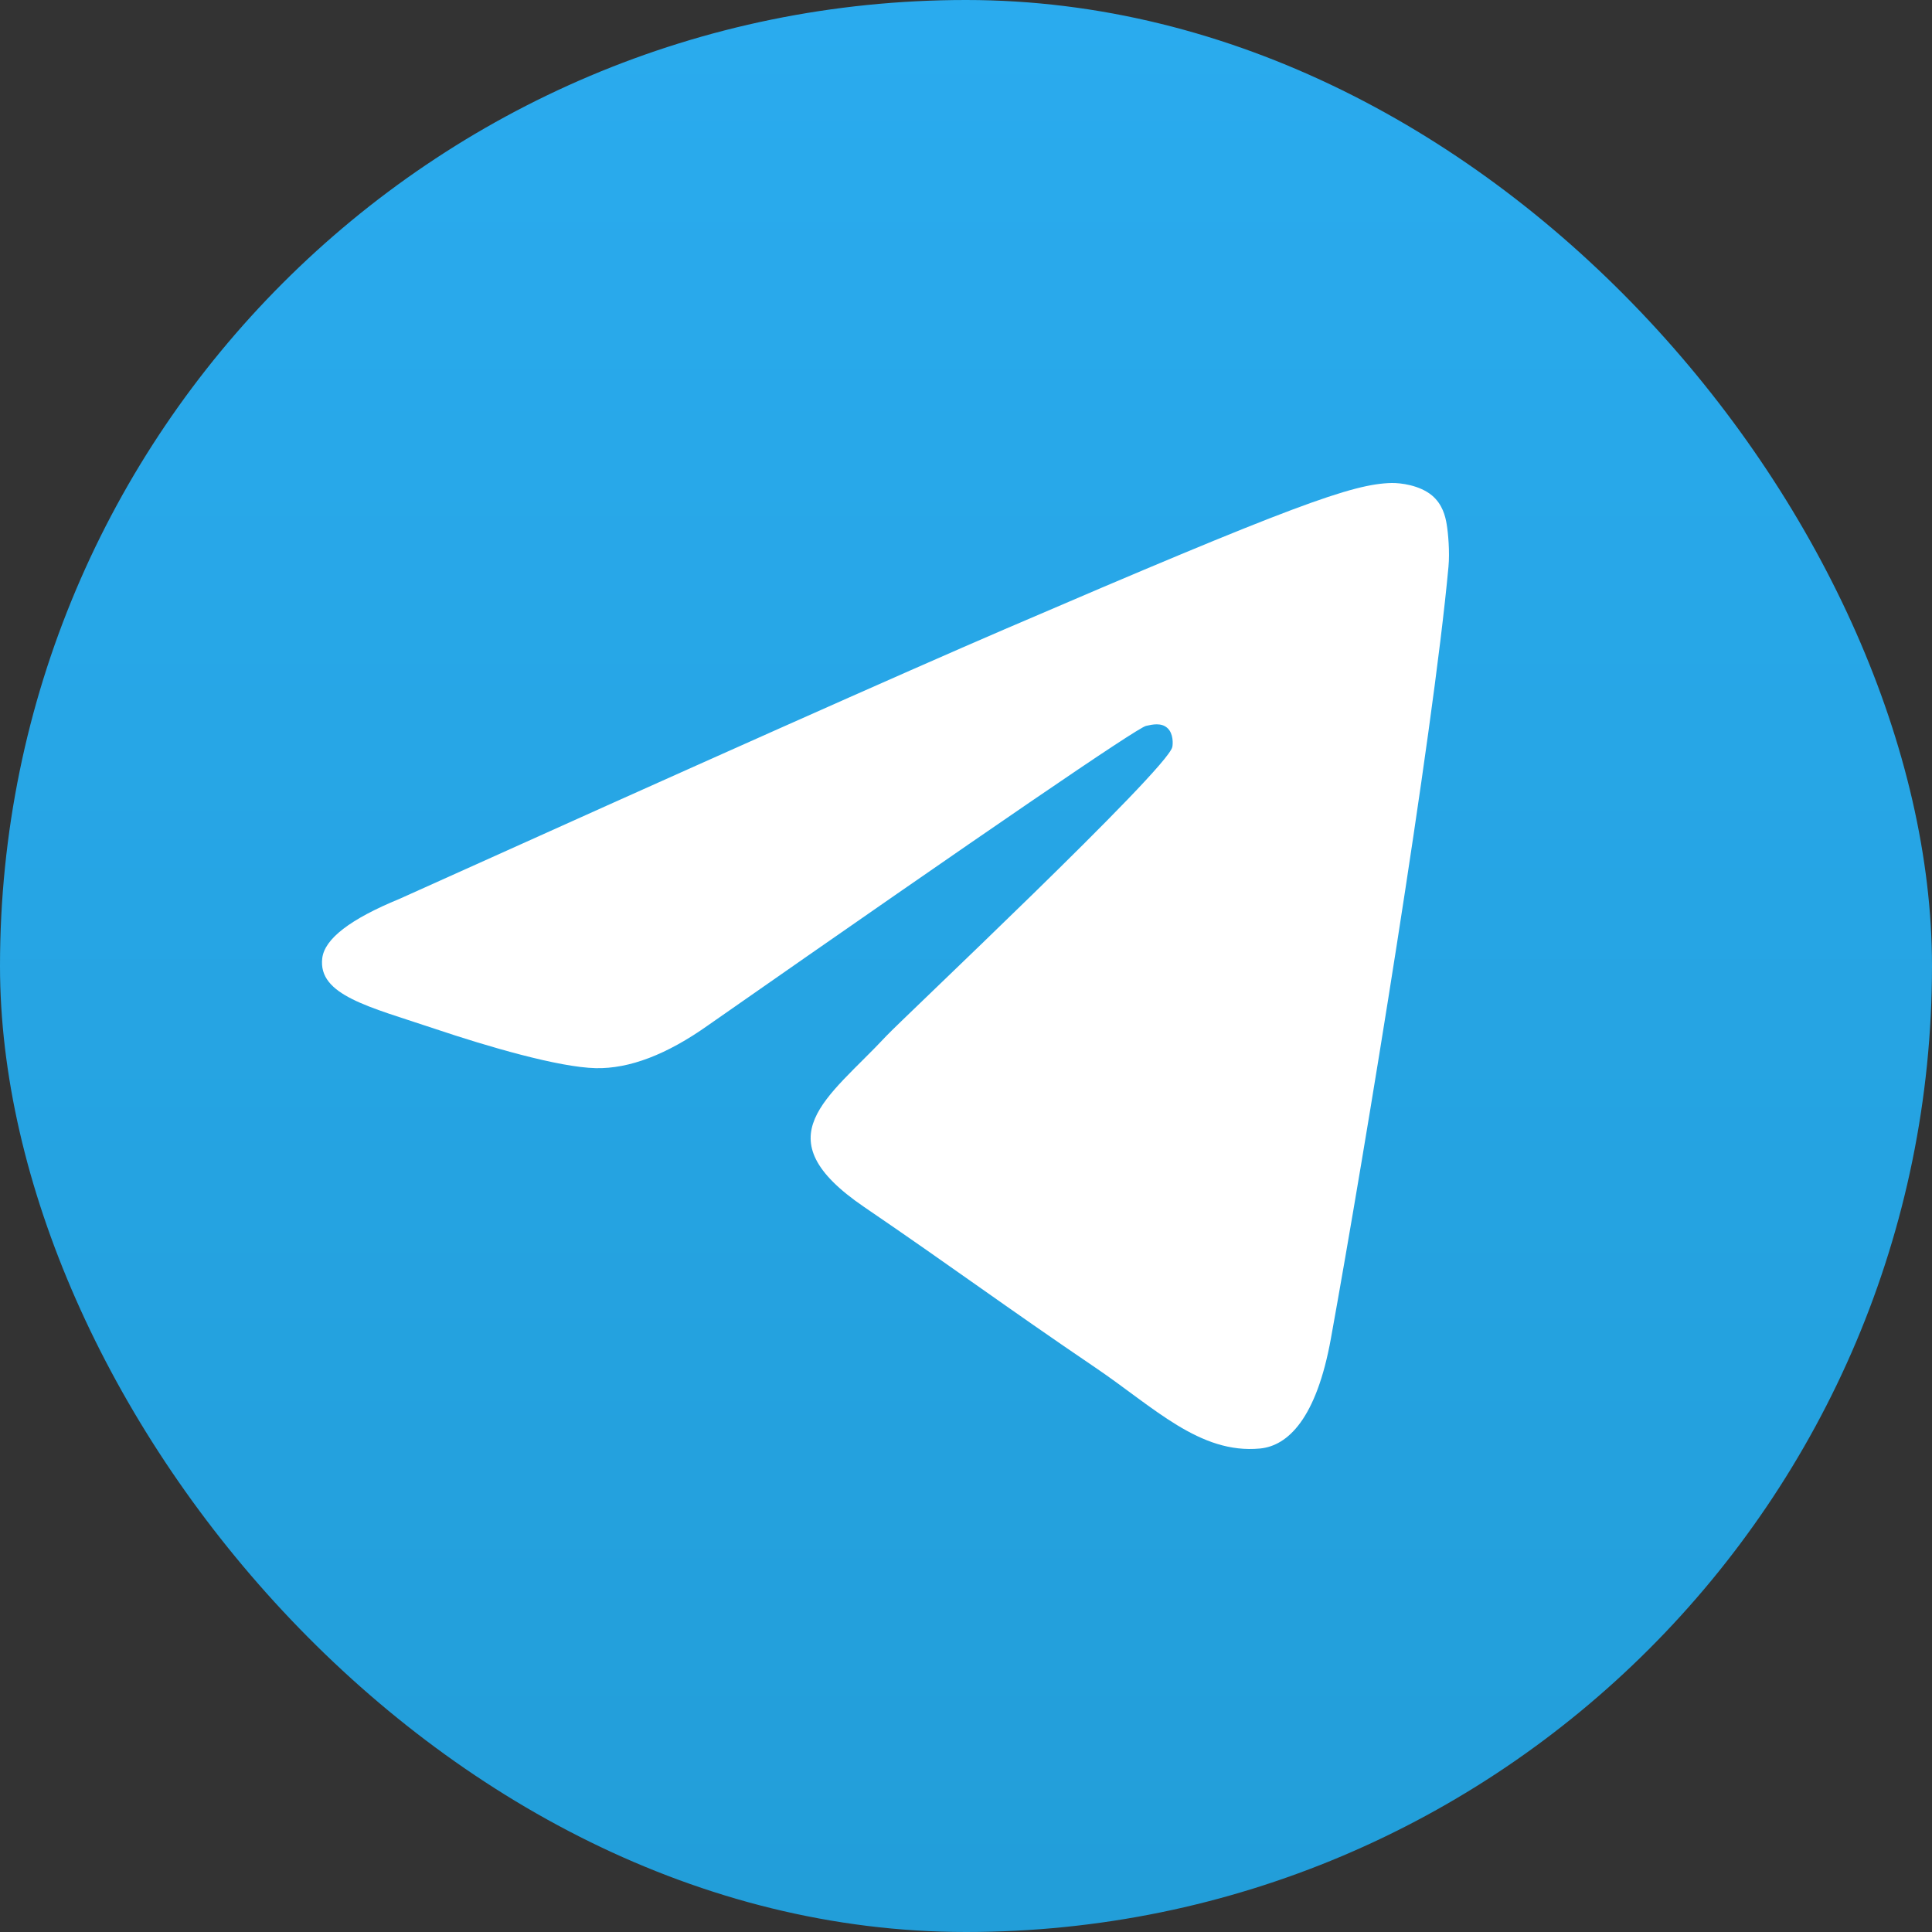 <svg width="40" height="40" viewBox="0 0 40 40" fill="none" xmlns="http://www.w3.org/2000/svg">
<rect x="0" y="0" width="40" height="40" fill="#333333" stroke="none"/>
<rect width="40" height="40" rx="20" fill="url(#paint0_linear_3168_53642)"/>
<path fill-rule="evenodd" clip-rule="evenodd" d="M8.271 18.61C14.534 15.787 18.711 13.927 20.8 13.028C26.767 10.461 28.007 10.015 28.815 10C28.993 9.997 29.39 10.043 29.648 10.258C29.865 10.441 29.925 10.687 29.953 10.86C29.982 11.033 30.018 11.427 29.989 11.735C29.666 15.249 28.267 23.776 27.555 27.712C27.254 29.377 26.661 29.935 26.087 29.99C24.839 30.109 23.892 29.137 22.683 28.318C20.792 27.036 19.724 26.238 17.888 24.987C15.767 23.541 17.142 22.746 18.351 21.448C18.668 21.108 24.165 15.936 24.271 15.467C24.285 15.408 24.297 15.189 24.171 15.074C24.046 14.958 23.86 14.998 23.727 15.029C23.537 15.074 20.516 17.139 14.664 21.225C13.806 21.834 13.03 22.13 12.334 22.115C11.567 22.098 10.091 21.666 8.994 21.297C7.648 20.845 6.579 20.606 6.672 19.838C6.721 19.437 7.253 19.028 8.271 18.61Z" fill="white"/>
<defs>
<linearGradient id="paint0_linear_3168_53642" x1="20" y1="0" x2="20" y2="39.703" gradientUnits="userSpaceOnUse">
<stop stop-color="#2AABEE"/>
<stop offset="1" stop-color="#229ED9"/>
</linearGradient>
</defs>
</svg>

